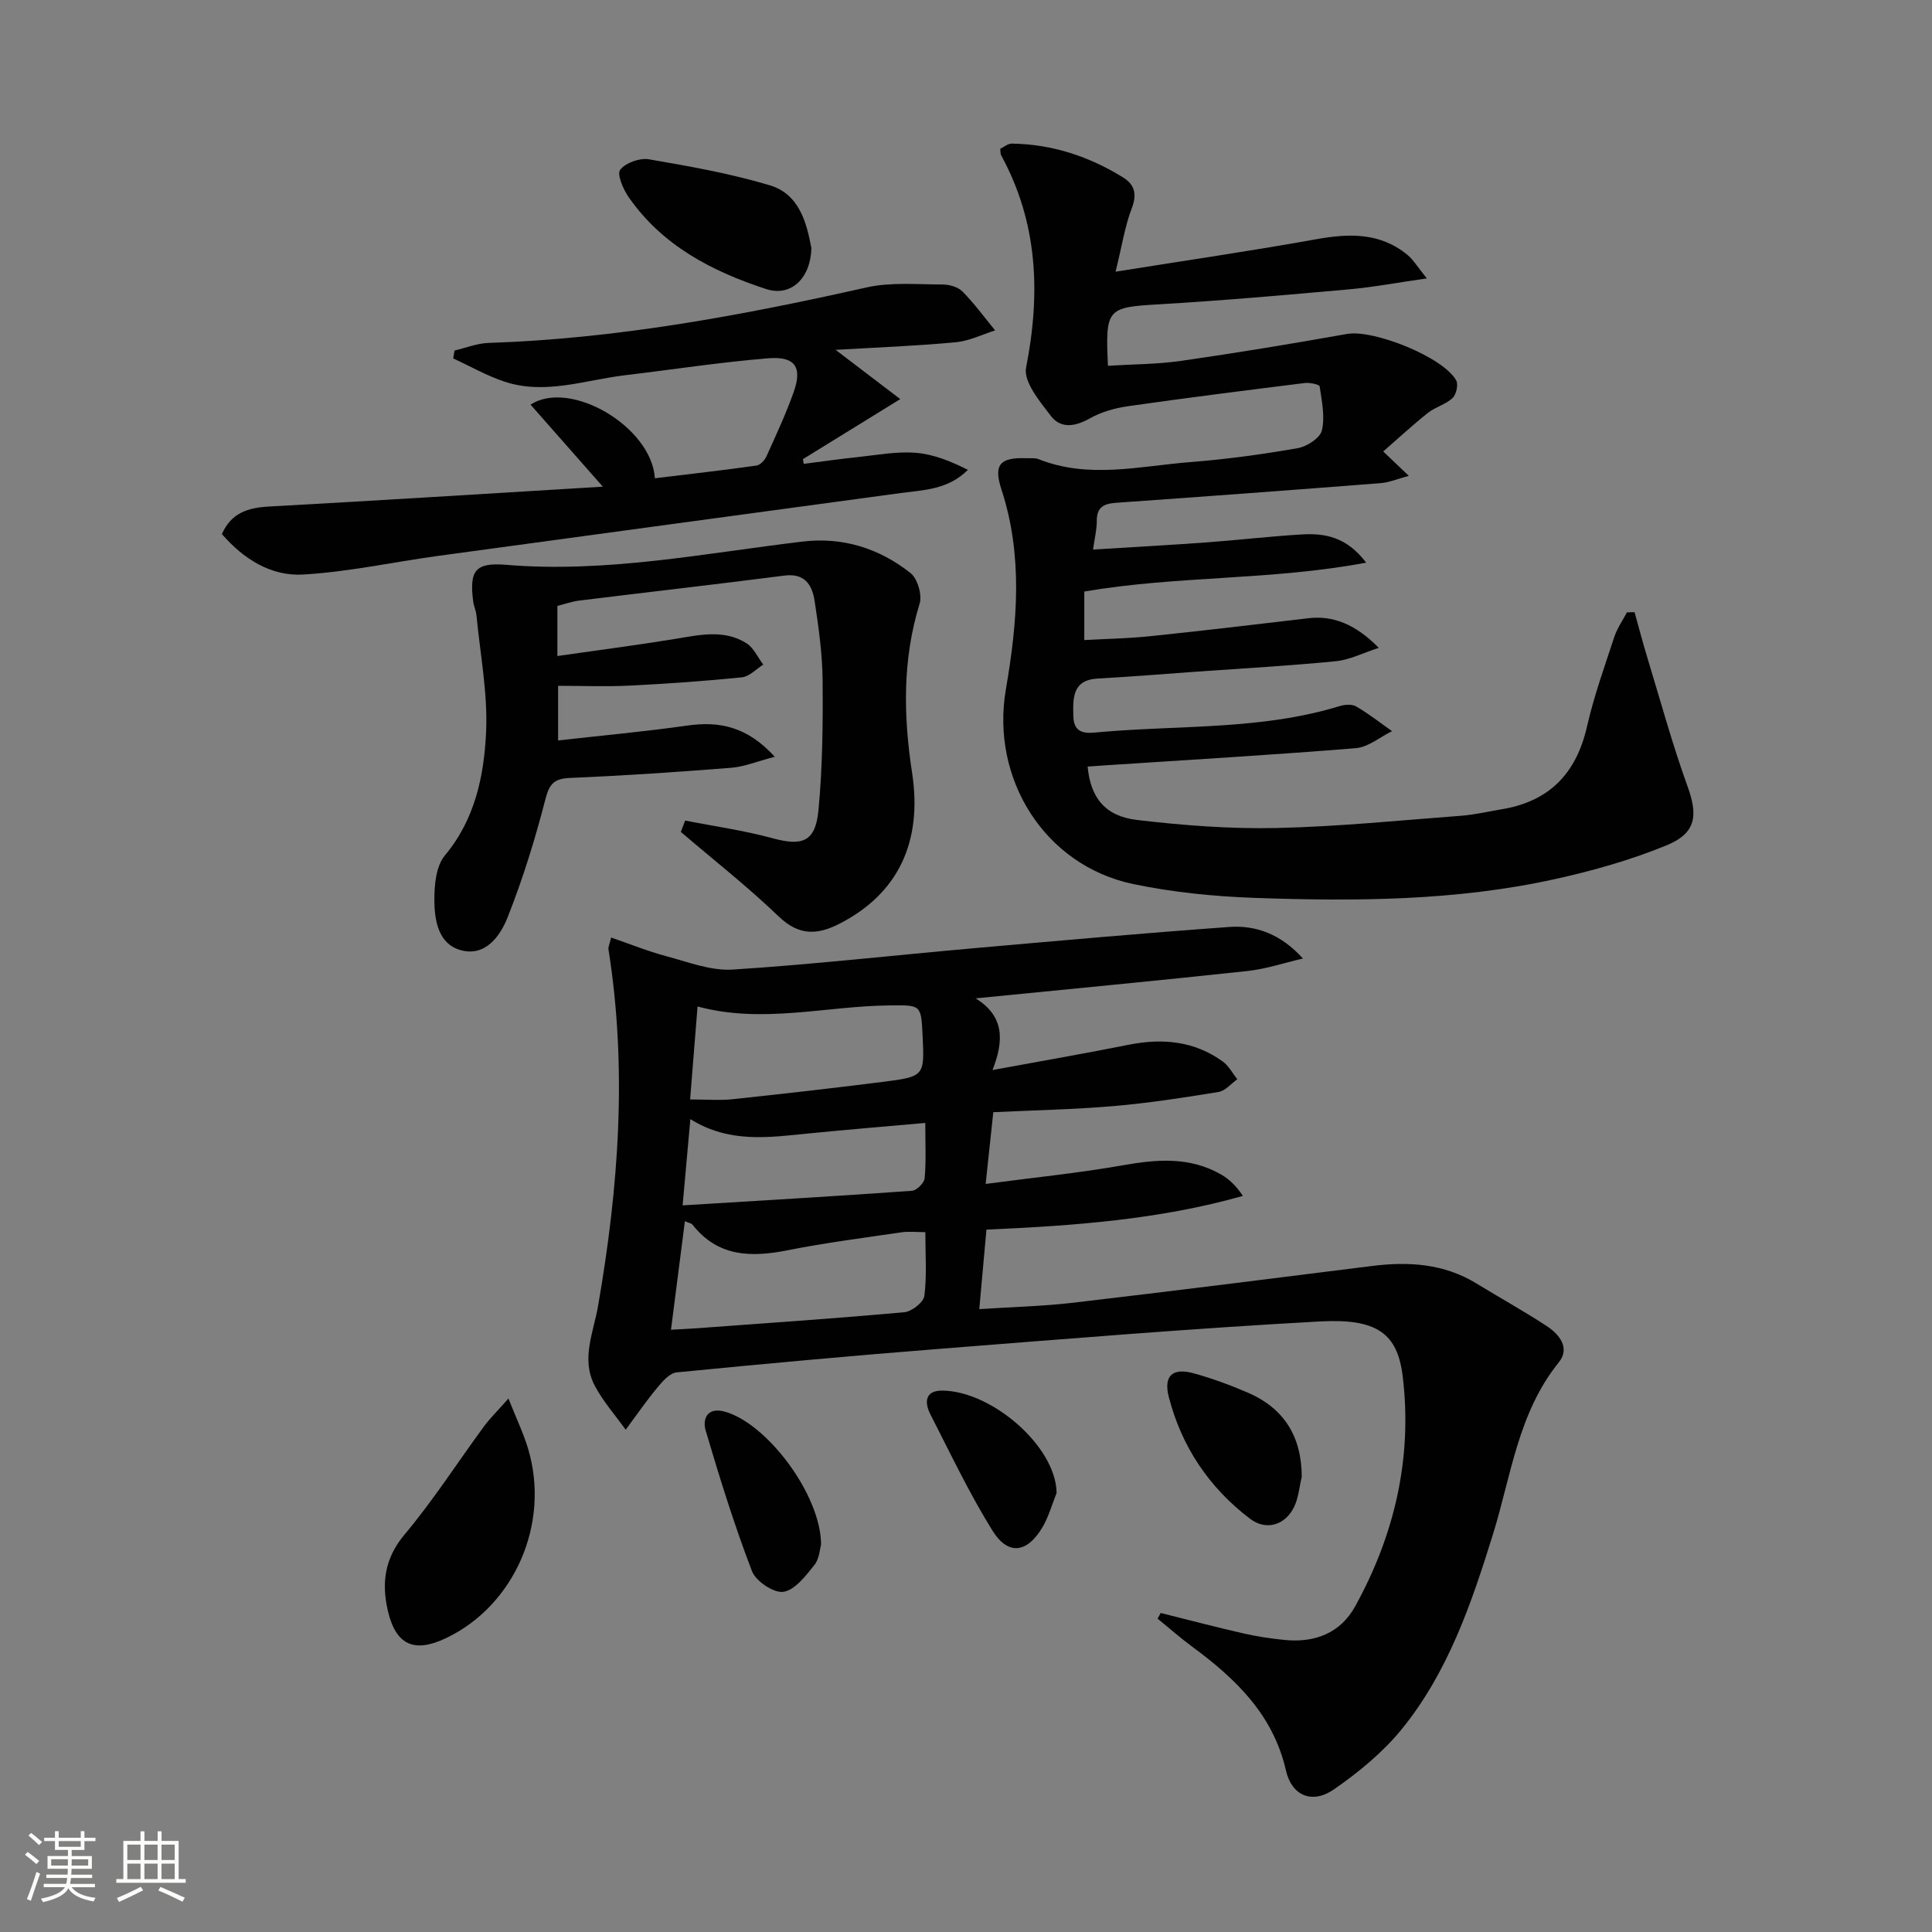 <svg enable-background="new 0 0 400 400" viewBox="0 0 400 400" xmlns="http://www.w3.org/2000/svg"><rect x="0" y="0" width="400" height="400" fill="#808080" stroke="none"/><path d="m5.17 384 .55-.58c.85.61 1.65 1.24 2.4 1.87l-.59.64c-.83-.73-1.62-1.38-2.36-1.93m1.22 9.53-.82-.34c.71-1.76 1.37-3.64 1.98-5.63.24.13.5.25.76.36-.6 1.67-1.24 3.54-1.92 5.61m-.5-13.5.57-.54c.56.44 1.31 1.06 2.26 1.87l-.64.64c-.68-.66-1.41-1.32-2.19-1.97m3.25.46h2.24v-1.36h.77v1.36h4.57v-1.36h.76v1.36h2.28v.69h-2.28v1.84h-2.64v1.26h4.18v2.64h-4.21c0 .45-.02.86-.05 1.21h4.32v.69h-4.38c-.04.34-.1.75-.19 1.22h5.15v.69h-4.82c.87 1.19 2.51 1.92 4.93 2.19-.17.31-.3.57-.37.76-2.77-.49-4.52-1.41-5.26-2.76-.56 1.26-2.3 2.23-5.24 2.9-.12-.24-.26-.48-.43-.72 2.73-.55 4.38-1.34 4.96-2.38h-4.38v-.69h4.65c.1-.38.17-.79.21-1.22h-4.32v-.69h4.4c.03-.34.05-.75.05-1.21h-4.2v-2.64h4.23v-1.26h-2.69v-1.84h-2.24zm1.46 4.46v1.29h3.45c.01-.4.02-.57.01-.53v-.32-.45h-3.46zm1.55-2.59h4.57v-1.19h-4.57zm6.11 2.59h-3.42v.77c-.01.19-.01.37-.02.53h3.44z" fill="#fbfcfa"/><path d="m32.63 379.16h.82v1.98h3.54v7.89h1.46v.78h-14.37v-.78h1.46v-7.89h3.55v-1.98h.82v1.98h2.73v-1.98zm-3.49 11.48.5.73c-1.61.82-3.28 1.63-5 2.41-.13-.27-.28-.55-.44-.82 1.75-.72 3.4-1.49 4.94-2.32m-2.78-5.55h2.73v-3.18h-2.73zm0 3.95h2.73v-3.2h-2.73zm3.54-3.95h2.73v-3.18h-2.73zm0 3.95h2.73v-3.2h-2.73zm7.89 4.68c-1.84-.92-3.51-1.7-5.02-2.32l.45-.73c1.89.8 3.57 1.55 5.04 2.23zm-1.62-11.81h-2.73v3.18h2.73zm-2.73 7.13h2.73v-3.2h-2.73z" fill="#fbfcfa"/><g fill="#010102"><path d="m126.53 194.11c4 1.37 7.61 2.85 11.35 3.84 4.56 1.21 9.29 3.08 13.83 2.79 16.73-1.07 33.42-2.97 50.13-4.44 17.54-1.55 35.08-3.12 52.65-4.38 5.55-.4 10.71 1.48 15.27 6.53-3.83.89-7.62 2.17-11.51 2.59-18.34 1.98-36.71 3.72-56.25 5.66 5.95 3.7 5.89 8.7 3.49 14.84 10.02-1.85 19.12-3.42 28.17-5.23 7.01-1.4 13.6-.8 19.51 3.47 1.24.9 2.01 2.43 3 3.67-1.29.91-2.48 2.4-3.88 2.63-7.2 1.18-14.42 2.29-21.69 2.92-8.11.7-16.26.85-24.95 1.27-.49 4.6-.99 9.27-1.58 14.85 9.92-1.32 19.28-2.25 28.51-3.88 7.06-1.25 13.84-1.77 20.29 1.96 1.64.95 3.04 2.3 4.46 4.4-17.31 4.9-34.94 6.18-53.1 6.98-.49 5.43-.95 10.61-1.48 16.46 7-.46 13.28-.6 19.49-1.33 20.62-2.42 41.21-5.01 61.8-7.6 7.62-.96 14.93-.5 21.68 3.64 4.82 2.95 9.77 5.69 14.49 8.78 2.64 1.73 4.92 4.55 2.52 7.53-8.42 10.43-9.85 23.41-13.61 35.54-4.45 14.34-9.3 28.58-18.89 40.39-3.91 4.81-8.93 8.93-14.05 12.48-4.48 3.11-8.74 1.34-9.93-3.88-2.64-11.58-10.4-19.01-19.4-25.65-2.48-1.83-4.79-3.87-7.18-5.82.21-.39.43-.78.64-1.17 5.66 1.41 11.3 2.9 16.99 4.2 2.9.66 5.87 1.12 8.83 1.4 6.16.58 11.41-1.48 14.43-6.95 8.16-14.79 11.88-30.69 9.87-47.54-1.07-9-5.31-12.11-17.14-11.47-26.22 1.43-52.4 3.6-78.58 5.66-18.22 1.43-36.43 3.1-54.62 4.89-1.44.14-2.92 1.85-4 3.15-2.32 2.8-4.38 5.8-6.55 8.72-2.16-3.02-4.68-5.86-6.4-9.11-2.89-5.5-.28-10.98.68-16.5 4.27-24.54 6.09-49.17 2.14-73.96-.04-.3.14-.63.57-2.33zm12.39 81.2c2.39-.14 4.03-.21 5.67-.33 14.22-1.05 28.45-2.01 42.65-3.3 1.54-.14 3.97-2.06 4.14-3.39.54-4.22.2-8.55.2-13.19-1.97 0-3.46-.18-4.89.03-7.86 1.16-15.76 2.16-23.54 3.71-7.59 1.51-14.49 1.44-19.77-5.28-.25-.32-.82-.38-1.58-.72-.97 7.5-1.9 14.79-2.88 22.47zm3.96-47.68c3.45 0 6.09.23 8.68-.04 10.39-1.1 20.77-2.28 31.13-3.59 8.74-1.1 8.73-1.2 8.32-9.64-.31-6.37-.31-6.27-6.87-6.2-13.17.13-26.3 3.86-39.72.22-.51 6.28-1 12.36-1.54 19.25zm-1.55 21.93c16.44-1.01 31.97-1.91 47.48-3.02.97-.07 2.54-1.62 2.63-2.6.32-3.54.13-7.13.13-11.45-8.59.77-16.33 1.4-24.05 2.17-8.23.81-16.48 2.11-24.59-2.96-.52 5.9-1.01 11.27-1.6 17.86z"/><path d="m225.18 158.71c.6 6.42 3.58 10.27 10.26 11.06 9.55 1.12 19.22 1.87 28.82 1.66 12.78-.28 25.53-1.58 38.29-2.54 2.81-.21 5.58-.88 8.36-1.34 9.86-1.62 15.45-7.42 17.66-17.13 1.44-6.3 3.64-12.42 5.66-18.57.59-1.78 1.73-3.39 2.61-5.07.53-.01 1.05-.02 1.58-.03.89 3.19 1.72 6.39 2.69 9.56 2.7 8.86 5.14 17.83 8.29 26.53 2.14 5.9 1.82 9.62-4.25 12.13-7.45 3.07-15.33 5.3-23.22 7.04-20.46 4.52-41.29 4.62-62.09 3.89-8.43-.3-16.95-1.14-25.19-2.86-18.4-3.85-29.59-21.82-26.39-40.35 2.38-13.78 3.57-27.64-.93-41.38-1.69-5.16-.26-6.65 5.21-6.44.83.03 1.75-.1 2.48.19 10.41 4.15 20.97 1.43 31.44.61 7.44-.58 14.86-1.6 22.21-2.88 1.9-.33 4.64-2.09 5.01-3.67.68-2.86-.02-6.1-.46-9.13-.06-.39-2.05-.82-3.08-.69-12.19 1.52-24.38 3.05-36.53 4.79-2.74.39-5.6 1.19-7.99 2.54-3.04 1.71-6 2.18-8.07-.54-2.28-2.99-5.68-7.06-5.11-9.97 3.02-15.38 2.46-30.02-5.18-44-.15-.27-.09-.65-.17-1.32.74-.34 1.57-1.08 2.4-1.07 8.34.12 16 2.65 23.04 7.01 2.4 1.49 2.92 3.49 1.78 6.42-1.4 3.62-1.98 7.57-3.34 13.09 14.8-2.37 28.18-4.31 41.48-6.71 6.83-1.23 13.26-1.44 18.92 3.21 1.28 1.05 2.16 2.59 4.04 4.89-6.25.89-11.22 1.84-16.25 2.28-13.08 1.17-26.17 2.32-39.28 3.09-10.64.62-11.06.84-10.49 12.72 5.06-.32 10.18-.3 15.19-1.02 11.47-1.65 22.9-3.54 34.31-5.57 5.45-.97 19.9 4.76 22.6 9.62.48.86.01 2.94-.76 3.66-1.42 1.32-3.55 1.84-5.09 3.06-3.14 2.49-6.08 5.22-9.26 7.99 2.12 2.02 3.3 3.15 5.3 5.05-2.39.64-4.09 1.38-5.83 1.51-18.23 1.42-36.46 2.78-54.69 4.06-2.54.18-4.1.83-4.08 3.75.01 1.78-.45 3.57-.78 5.94 7.9-.49 15.63-.91 23.35-1.47 6.63-.48 13.24-1.27 19.88-1.66 4.73-.28 9.25.47 13.32 5.84-19.74 3.71-39.05 2.67-58.36 5.98v10.05c4.57-.26 9.16-.33 13.71-.81 10.9-1.13 21.78-2.42 32.67-3.71 5-.6 9.7 1.14 14.59 6.13-3.26 1.05-6.02 2.49-8.89 2.77-9.59.94-19.23 1.48-28.84 2.16-6.8.49-13.6 1.05-20.41 1.42-5.35.29-5.17 4.07-5.1 7.76.08 4.16 3.2 3.54 5.77 3.31 16.5-1.43 33.28-.42 49.4-5.37 1.05-.32 2.54-.42 3.41.09 2.58 1.51 4.96 3.38 7.41 5.11-2.5 1.22-4.92 3.31-7.5 3.52-17.05 1.39-34.13 2.39-51.2 3.51-1.44.1-2.88.2-4.33.3z"/><path d="m141.85 169.89c6.05 1.19 12.19 2.04 18.12 3.66 6.18 1.68 8.87.75 9.49-5.86.84-8.91.93-17.92.85-26.88-.05-5.45-.82-10.92-1.64-16.32-.5-3.3-1.96-5.88-6.29-5.32-14.16 1.83-28.34 3.43-42.51 5.18-1.45.18-2.85.69-4.47 1.1v10.37c8.29-1.19 16.27-2.22 24.2-3.51 5.09-.83 10.22-2.09 14.94.86 1.5.94 2.34 2.93 3.49 4.43-1.47.91-2.87 2.47-4.41 2.63-7.75.79-15.53 1.33-23.32 1.72-4.78.24-9.58.04-14.75.04v11.31c9.07-1.02 17.94-1.83 26.74-3.08 6.69-.95 12.41.21 18.12 6.46-3.64.95-6.28 2.06-9 2.28-11.1.88-22.21 1.63-33.32 2.1-3.26.14-4.31 1.09-5.15 4.34-2.14 8.31-4.69 16.57-7.85 24.54-1.54 3.89-4.63 8.23-9.77 6.76-4.58-1.3-5.36-6.16-5.39-10.28-.02-3.15.33-7.1 2.18-9.31 6.27-7.52 8.1-16.48 8.53-25.53.37-8-1.22-16.1-1.99-24.15-.09-.98-.55-1.92-.68-2.9-.83-6.41.43-8.12 6.82-7.59 20.73 1.73 40.97-2.38 61.35-4.81 8.37-1 15.89 1.4 22.36 6.5 1.46 1.15 2.46 4.54 1.9 6.35-3.58 11.59-3.37 23.24-1.56 35.02 2.21 14.43-3 25.09-15.04 31.25-4.62 2.36-8.41 2.49-12.56-1.49-6.43-6.18-13.49-11.71-20.28-17.52.29-.78.59-1.56.89-2.35z"/><path d="m173 72.43c4.63 3.52 8.56 6.52 13.39 10.2-7.54 4.65-13.85 8.54-20.15 12.43.05.33.11.65.16.98 3.74-.48 7.48-1.02 11.23-1.41 3.96-.42 7.97-1.19 11.89-.89 3.7.28 7.31 1.74 10.87 3.54-4.15 4.14-9.13 4.15-13.91 4.8-31.92 4.34-63.85 8.65-95.77 13.01-9.32 1.28-18.59 3.32-27.95 3.86-6.68.39-12.36-3.23-16.82-8.38 1.97-4.45 5.47-5.46 9.8-5.7 22.55-1.24 45.09-2.66 69.07-4.11-5.49-6.23-10.21-11.59-14.96-16.98 8.12-5.33 25.03 4.49 25.74 15.24 7.03-.85 14.04-1.65 21.03-2.63.78-.11 1.71-1.11 2.07-1.92 1.98-4.38 4.02-8.76 5.63-13.29 1.83-5.15.32-7.45-5.25-7-9.9.8-19.74 2.33-29.61 3.5-8.34.99-16.62 4.15-25.09 1.31-3.64-1.22-7.03-3.17-10.54-4.79.09-.54.19-1.08.28-1.63 2.34-.54 4.66-1.49 7.02-1.57 26.53-.87 52.45-5.68 78.27-11.49 5.04-1.13 10.48-.61 15.74-.61 1.4 0 3.2.51 4.14 1.46 2.45 2.49 4.53 5.34 6.75 8.05-2.72.85-5.39 2.2-8.17 2.45-8.04.76-16.1 1.06-24.86 1.57z"/><path d="m105.27 289.55c1.67 4.23 3.14 7.27 4.09 10.47 4.58 15.45-2.84 32.38-17.02 39.14-6.58 3.14-10.39 1.44-12.04-5.67-1.32-5.71-.7-10.82 3.45-15.77 5.93-7.06 10.94-14.89 16.41-22.34 1.22-1.67 2.73-3.14 5.11-5.83z"/><path d="m167.99 51.39c-.17 6.27-4.26 10.13-9.39 8.45-11.18-3.66-21.46-8.98-28.42-18.99-1.14-1.64-2.49-4.75-1.78-5.69 1.1-1.45 4.05-2.5 5.94-2.18 8.41 1.44 16.87 2.94 25.03 5.38 6.12 1.83 7.64 7.75 8.62 13.03z"/><path d="m269.51 305.78c-.5 2.07-.66 4.3-1.56 6.18-1.85 3.83-5.8 5.01-9.12 2.5-8.48-6.43-14.19-14.93-16.84-25.22-1.14-4.42.8-6.11 5.12-4.92 3.81 1.05 7.57 2.43 11.21 4 7.56 3.26 11.18 9.12 11.19 17.46z"/><path d="m169.99 319.81c-.25.84-.34 2.92-1.39 4.22-1.79 2.23-4.01 5.17-6.4 5.54-1.98.3-5.71-2.19-6.51-4.27-3.65-9.54-6.7-19.33-9.59-29.13-.68-2.3.27-4.87 3.82-3.94 8.8 2.31 20.08 17.29 20.07 27.58z"/><path d="m218.76 309.1c-.97 2.41-1.66 4.99-2.98 7.19-3.2 5.31-7.1 5.78-10.34.55-4.78-7.7-8.68-15.94-12.82-24.03-1.23-2.41-1.15-4.9 2.39-4.9 10.22 0 23.63 11.51 23.75 21.19z"/></g></svg>